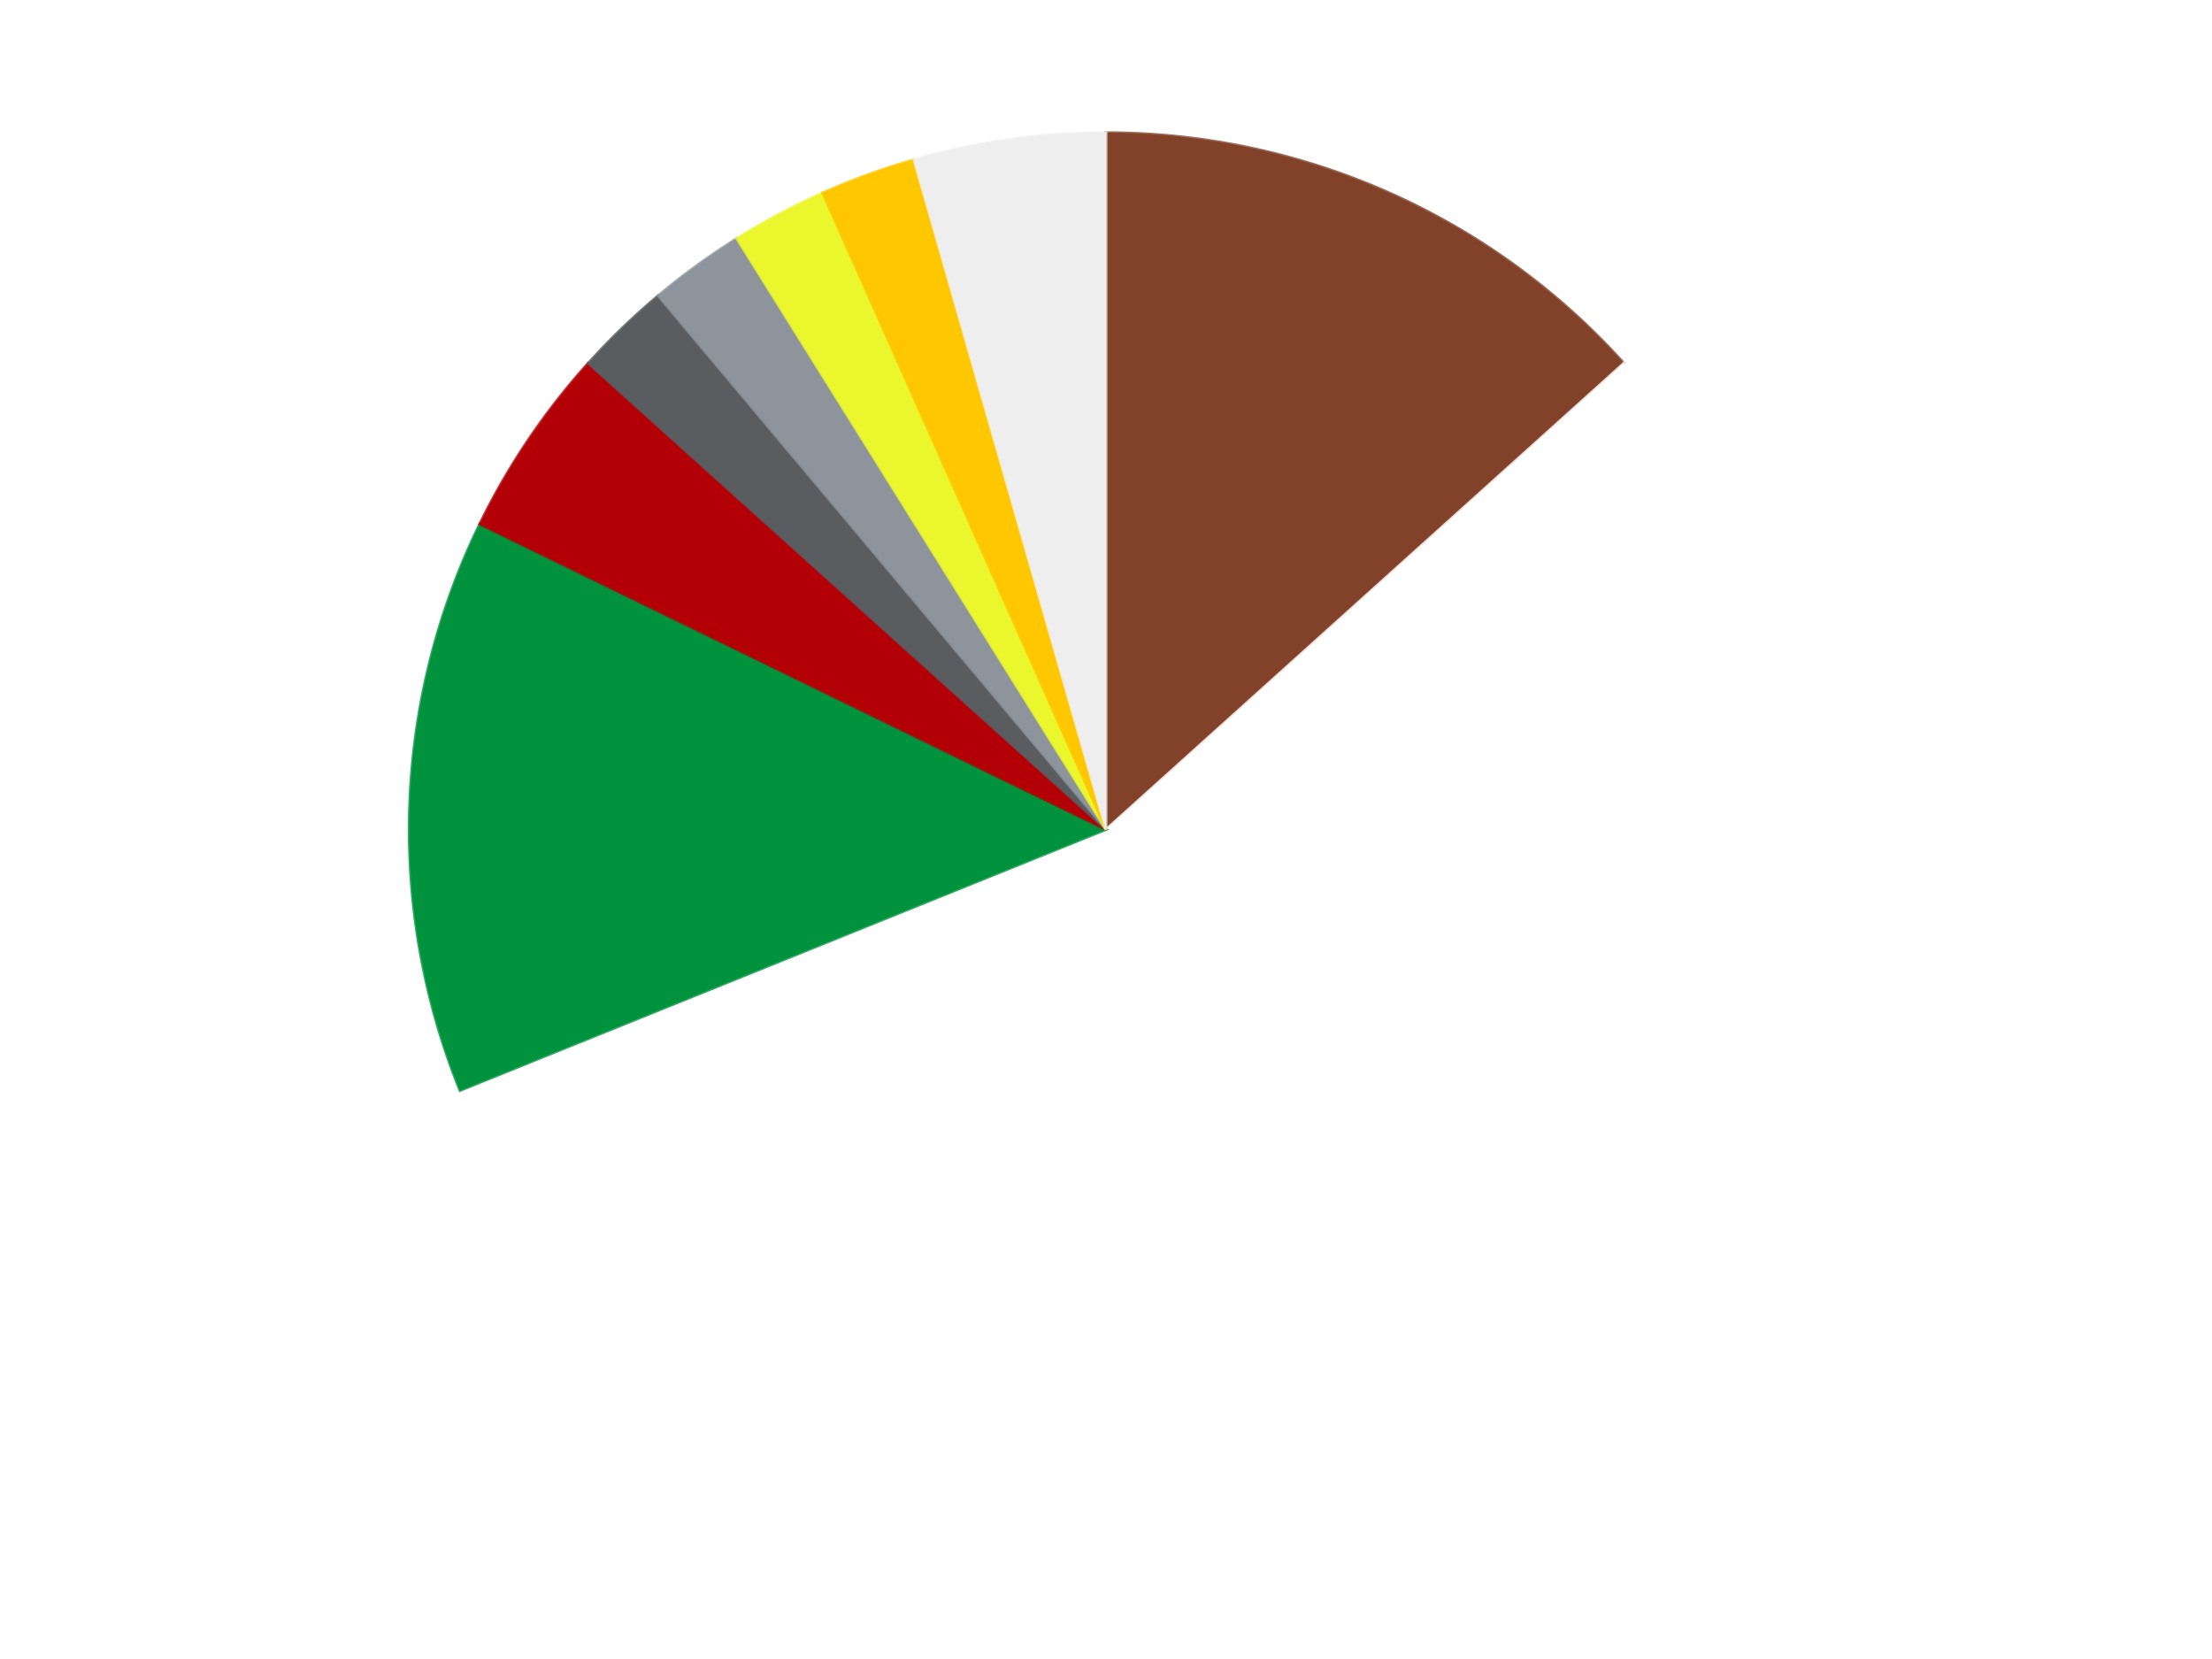 <?xml version='1.0' encoding='utf-8'?>
<svg xmlns="http://www.w3.org/2000/svg" xmlns:xlink="http://www.w3.org/1999/xlink" id="chart-5841c552-7d75-40aa-852f-16c7c81270c5" class="pygal-chart" viewBox="0 0 800 600"><!--Generated with pygal 3.0.5 (lxml) ©Kozea 2012-2016 on 2024-09-29--><!--http://pygal.org--><!--http://github.com/Kozea/pygal--><defs><style type="text/css">#chart-5841c552-7d75-40aa-852f-16c7c81270c5{-webkit-user-select:none;-webkit-font-smoothing:antialiased;font-family:Consolas,"Liberation Mono",Menlo,Courier,monospace}#chart-5841c552-7d75-40aa-852f-16c7c81270c5 .title{font-family:Consolas,"Liberation Mono",Menlo,Courier,monospace;font-size:16px}#chart-5841c552-7d75-40aa-852f-16c7c81270c5 .legends .legend text{font-family:Consolas,"Liberation Mono",Menlo,Courier,monospace;font-size:14px}#chart-5841c552-7d75-40aa-852f-16c7c81270c5 .axis text{font-family:Consolas,"Liberation Mono",Menlo,Courier,monospace;font-size:10px}#chart-5841c552-7d75-40aa-852f-16c7c81270c5 .axis text.major{font-family:Consolas,"Liberation Mono",Menlo,Courier,monospace;font-size:10px}#chart-5841c552-7d75-40aa-852f-16c7c81270c5 .text-overlay text.value{font-family:Consolas,"Liberation Mono",Menlo,Courier,monospace;font-size:16px}#chart-5841c552-7d75-40aa-852f-16c7c81270c5 .text-overlay text.label{font-family:Consolas,"Liberation Mono",Menlo,Courier,monospace;font-size:10px}#chart-5841c552-7d75-40aa-852f-16c7c81270c5 .tooltip{font-family:Consolas,"Liberation Mono",Menlo,Courier,monospace;font-size:14px}#chart-5841c552-7d75-40aa-852f-16c7c81270c5 text.no_data{font-family:Consolas,"Liberation Mono",Menlo,Courier,monospace;font-size:64px}
#chart-5841c552-7d75-40aa-852f-16c7c81270c5{background-color:transparent}#chart-5841c552-7d75-40aa-852f-16c7c81270c5 path,#chart-5841c552-7d75-40aa-852f-16c7c81270c5 line,#chart-5841c552-7d75-40aa-852f-16c7c81270c5 rect,#chart-5841c552-7d75-40aa-852f-16c7c81270c5 circle{-webkit-transition:150ms;-moz-transition:150ms;transition:150ms}#chart-5841c552-7d75-40aa-852f-16c7c81270c5 .graph &gt; .background{fill:transparent}#chart-5841c552-7d75-40aa-852f-16c7c81270c5 .plot &gt; .background{fill:transparent}#chart-5841c552-7d75-40aa-852f-16c7c81270c5 .graph{fill:rgba(0,0,0,.87)}#chart-5841c552-7d75-40aa-852f-16c7c81270c5 text.no_data{fill:rgba(0,0,0,1)}#chart-5841c552-7d75-40aa-852f-16c7c81270c5 .title{fill:rgba(0,0,0,1)}#chart-5841c552-7d75-40aa-852f-16c7c81270c5 .legends .legend text{fill:rgba(0,0,0,.87)}#chart-5841c552-7d75-40aa-852f-16c7c81270c5 .legends .legend:hover text{fill:rgba(0,0,0,1)}#chart-5841c552-7d75-40aa-852f-16c7c81270c5 .axis .line{stroke:rgba(0,0,0,1)}#chart-5841c552-7d75-40aa-852f-16c7c81270c5 .axis .guide.line{stroke:rgba(0,0,0,.54)}#chart-5841c552-7d75-40aa-852f-16c7c81270c5 .axis .major.line{stroke:rgba(0,0,0,.87)}#chart-5841c552-7d75-40aa-852f-16c7c81270c5 .axis text.major{fill:rgba(0,0,0,1)}#chart-5841c552-7d75-40aa-852f-16c7c81270c5 .axis.y .guides:hover .guide.line,#chart-5841c552-7d75-40aa-852f-16c7c81270c5 .line-graph .axis.x .guides:hover .guide.line,#chart-5841c552-7d75-40aa-852f-16c7c81270c5 .stackedline-graph .axis.x .guides:hover .guide.line,#chart-5841c552-7d75-40aa-852f-16c7c81270c5 .xy-graph .axis.x .guides:hover .guide.line{stroke:rgba(0,0,0,1)}#chart-5841c552-7d75-40aa-852f-16c7c81270c5 .axis .guides:hover text{fill:rgba(0,0,0,1)}#chart-5841c552-7d75-40aa-852f-16c7c81270c5 .reactive{fill-opacity:1.0;stroke-opacity:.8;stroke-width:1}#chart-5841c552-7d75-40aa-852f-16c7c81270c5 .ci{stroke:rgba(0,0,0,.87)}#chart-5841c552-7d75-40aa-852f-16c7c81270c5 .reactive.active,#chart-5841c552-7d75-40aa-852f-16c7c81270c5 .active .reactive{fill-opacity:0.6;stroke-opacity:.9;stroke-width:4}#chart-5841c552-7d75-40aa-852f-16c7c81270c5 .ci .reactive.active{stroke-width:1.5}#chart-5841c552-7d75-40aa-852f-16c7c81270c5 .series text{fill:rgba(0,0,0,1)}#chart-5841c552-7d75-40aa-852f-16c7c81270c5 .tooltip rect{fill:transparent;stroke:rgba(0,0,0,1);-webkit-transition:opacity 150ms;-moz-transition:opacity 150ms;transition:opacity 150ms}#chart-5841c552-7d75-40aa-852f-16c7c81270c5 .tooltip .label{fill:rgba(0,0,0,.87)}#chart-5841c552-7d75-40aa-852f-16c7c81270c5 .tooltip .label{fill:rgba(0,0,0,.87)}#chart-5841c552-7d75-40aa-852f-16c7c81270c5 .tooltip .legend{font-size:.8em;fill:rgba(0,0,0,.54)}#chart-5841c552-7d75-40aa-852f-16c7c81270c5 .tooltip .x_label{font-size:.6em;fill:rgba(0,0,0,1)}#chart-5841c552-7d75-40aa-852f-16c7c81270c5 .tooltip .xlink{font-size:.5em;text-decoration:underline}#chart-5841c552-7d75-40aa-852f-16c7c81270c5 .tooltip .value{font-size:1.5em}#chart-5841c552-7d75-40aa-852f-16c7c81270c5 .bound{font-size:.5em}#chart-5841c552-7d75-40aa-852f-16c7c81270c5 .max-value{font-size:.75em;fill:rgba(0,0,0,.54)}#chart-5841c552-7d75-40aa-852f-16c7c81270c5 .map-element{fill:transparent;stroke:rgba(0,0,0,.54) !important}#chart-5841c552-7d75-40aa-852f-16c7c81270c5 .map-element .reactive{fill-opacity:inherit;stroke-opacity:inherit}#chart-5841c552-7d75-40aa-852f-16c7c81270c5 .color-0,#chart-5841c552-7d75-40aa-852f-16c7c81270c5 .color-0 a:visited{stroke:#F44336;fill:#F44336}#chart-5841c552-7d75-40aa-852f-16c7c81270c5 .color-1,#chart-5841c552-7d75-40aa-852f-16c7c81270c5 .color-1 a:visited{stroke:#3F51B5;fill:#3F51B5}#chart-5841c552-7d75-40aa-852f-16c7c81270c5 .color-2,#chart-5841c552-7d75-40aa-852f-16c7c81270c5 .color-2 a:visited{stroke:#009688;fill:#009688}#chart-5841c552-7d75-40aa-852f-16c7c81270c5 .color-3,#chart-5841c552-7d75-40aa-852f-16c7c81270c5 .color-3 a:visited{stroke:#FFC107;fill:#FFC107}#chart-5841c552-7d75-40aa-852f-16c7c81270c5 .color-4,#chart-5841c552-7d75-40aa-852f-16c7c81270c5 .color-4 a:visited{stroke:#FF5722;fill:#FF5722}#chart-5841c552-7d75-40aa-852f-16c7c81270c5 .color-5,#chart-5841c552-7d75-40aa-852f-16c7c81270c5 .color-5 a:visited{stroke:#9C27B0;fill:#9C27B0}#chart-5841c552-7d75-40aa-852f-16c7c81270c5 .color-6,#chart-5841c552-7d75-40aa-852f-16c7c81270c5 .color-6 a:visited{stroke:#03A9F4;fill:#03A9F4}#chart-5841c552-7d75-40aa-852f-16c7c81270c5 .color-7,#chart-5841c552-7d75-40aa-852f-16c7c81270c5 .color-7 a:visited{stroke:#8BC34A;fill:#8BC34A}#chart-5841c552-7d75-40aa-852f-16c7c81270c5 .color-8,#chart-5841c552-7d75-40aa-852f-16c7c81270c5 .color-8 a:visited{stroke:#FF9800;fill:#FF9800}#chart-5841c552-7d75-40aa-852f-16c7c81270c5 .text-overlay .color-0 text{fill:black}#chart-5841c552-7d75-40aa-852f-16c7c81270c5 .text-overlay .color-1 text{fill:black}#chart-5841c552-7d75-40aa-852f-16c7c81270c5 .text-overlay .color-2 text{fill:black}#chart-5841c552-7d75-40aa-852f-16c7c81270c5 .text-overlay .color-3 text{fill:black}#chart-5841c552-7d75-40aa-852f-16c7c81270c5 .text-overlay .color-4 text{fill:black}#chart-5841c552-7d75-40aa-852f-16c7c81270c5 .text-overlay .color-5 text{fill:black}#chart-5841c552-7d75-40aa-852f-16c7c81270c5 .text-overlay .color-6 text{fill:black}#chart-5841c552-7d75-40aa-852f-16c7c81270c5 .text-overlay .color-7 text{fill:black}#chart-5841c552-7d75-40aa-852f-16c7c81270c5 .text-overlay .color-8 text{fill:black}
#chart-5841c552-7d75-40aa-852f-16c7c81270c5 text.no_data{text-anchor:middle}#chart-5841c552-7d75-40aa-852f-16c7c81270c5 .guide.line{fill:none}#chart-5841c552-7d75-40aa-852f-16c7c81270c5 .centered{text-anchor:middle}#chart-5841c552-7d75-40aa-852f-16c7c81270c5 .title{text-anchor:middle}#chart-5841c552-7d75-40aa-852f-16c7c81270c5 .legends .legend text{fill-opacity:1}#chart-5841c552-7d75-40aa-852f-16c7c81270c5 .axis.x text{text-anchor:middle}#chart-5841c552-7d75-40aa-852f-16c7c81270c5 .axis.x:not(.web) text[transform]{text-anchor:start}#chart-5841c552-7d75-40aa-852f-16c7c81270c5 .axis.x:not(.web) text[transform].backwards{text-anchor:end}#chart-5841c552-7d75-40aa-852f-16c7c81270c5 .axis.y text{text-anchor:end}#chart-5841c552-7d75-40aa-852f-16c7c81270c5 .axis.y text[transform].backwards{text-anchor:start}#chart-5841c552-7d75-40aa-852f-16c7c81270c5 .axis.y2 text{text-anchor:start}#chart-5841c552-7d75-40aa-852f-16c7c81270c5 .axis.y2 text[transform].backwards{text-anchor:end}#chart-5841c552-7d75-40aa-852f-16c7c81270c5 .axis .guide.line{stroke-dasharray:4,4;stroke:black}#chart-5841c552-7d75-40aa-852f-16c7c81270c5 .axis .major.guide.line{stroke-dasharray:6,6;stroke:black}#chart-5841c552-7d75-40aa-852f-16c7c81270c5 .horizontal .axis.y .guide.line,#chart-5841c552-7d75-40aa-852f-16c7c81270c5 .horizontal .axis.y2 .guide.line,#chart-5841c552-7d75-40aa-852f-16c7c81270c5 .vertical .axis.x .guide.line{opacity:0}#chart-5841c552-7d75-40aa-852f-16c7c81270c5 .horizontal .axis.always_show .guide.line,#chart-5841c552-7d75-40aa-852f-16c7c81270c5 .vertical .axis.always_show .guide.line{opacity:1 !important}#chart-5841c552-7d75-40aa-852f-16c7c81270c5 .axis.y .guides:hover .guide.line,#chart-5841c552-7d75-40aa-852f-16c7c81270c5 .axis.y2 .guides:hover .guide.line,#chart-5841c552-7d75-40aa-852f-16c7c81270c5 .axis.x .guides:hover .guide.line{opacity:1}#chart-5841c552-7d75-40aa-852f-16c7c81270c5 .axis .guides:hover text{opacity:1}#chart-5841c552-7d75-40aa-852f-16c7c81270c5 .nofill{fill:none}#chart-5841c552-7d75-40aa-852f-16c7c81270c5 .subtle-fill{fill-opacity:.2}#chart-5841c552-7d75-40aa-852f-16c7c81270c5 .dot{stroke-width:1px;fill-opacity:1;stroke-opacity:1}#chart-5841c552-7d75-40aa-852f-16c7c81270c5 .dot.active{stroke-width:5px}#chart-5841c552-7d75-40aa-852f-16c7c81270c5 .dot.negative{fill:transparent}#chart-5841c552-7d75-40aa-852f-16c7c81270c5 text,#chart-5841c552-7d75-40aa-852f-16c7c81270c5 tspan{stroke:none !important}#chart-5841c552-7d75-40aa-852f-16c7c81270c5 .series text.active{opacity:1}#chart-5841c552-7d75-40aa-852f-16c7c81270c5 .tooltip rect{fill-opacity:.95;stroke-width:.5}#chart-5841c552-7d75-40aa-852f-16c7c81270c5 .tooltip text{fill-opacity:1}#chart-5841c552-7d75-40aa-852f-16c7c81270c5 .showable{visibility:hidden}#chart-5841c552-7d75-40aa-852f-16c7c81270c5 .showable.shown{visibility:visible}#chart-5841c552-7d75-40aa-852f-16c7c81270c5 .gauge-background{fill:rgba(229,229,229,1);stroke:none}#chart-5841c552-7d75-40aa-852f-16c7c81270c5 .bg-lines{stroke:transparent;stroke-width:2px}</style><script type="text/javascript">window.pygal = window.pygal || {};window.pygal.config = window.pygal.config || {};window.pygal.config['5841c552-7d75-40aa-852f-16c7c81270c5'] = {"allow_interruptions": false, "box_mode": "extremes", "classes": ["pygal-chart"], "css": ["file://style.css", "file://graph.css"], "defs": [], "disable_xml_declaration": false, "dots_size": 2.5, "dynamic_print_values": false, "explicit_size": false, "fill": false, "force_uri_protocol": "https", "formatter": null, "half_pie": false, "height": 600, "include_x_axis": false, "inner_radius": 0, "interpolate": null, "interpolation_parameters": {}, "interpolation_precision": 250, "inverse_y_axis": false, "js": ["//kozea.github.io/pygal.js/2.0.x/pygal-tooltips.min.js"], "legend_at_bottom": false, "legend_at_bottom_columns": null, "legend_box_size": 12, "logarithmic": false, "margin": 20, "margin_bottom": null, "margin_left": null, "margin_right": null, "margin_top": null, "max_scale": 16, "min_scale": 4, "missing_value_fill_truncation": "x", "no_data_text": "No data", "no_prefix": false, "order_min": null, "pretty_print": false, "print_labels": false, "print_values": false, "print_values_position": "center", "print_zeroes": true, "range": null, "rounded_bars": null, "secondary_range": null, "show_dots": true, "show_legend": false, "show_minor_x_labels": true, "show_minor_y_labels": true, "show_only_major_dots": false, "show_x_guides": false, "show_x_labels": true, "show_y_guides": true, "show_y_labels": true, "spacing": 10, "stack_from_top": false, "strict": false, "stroke": true, "stroke_style": null, "style": {"background": "transparent", "ci_colors": [], "colors": ["#F44336", "#3F51B5", "#009688", "#FFC107", "#FF5722", "#9C27B0", "#03A9F4", "#8BC34A", "#FF9800", "#E91E63", "#2196F3", "#4CAF50", "#FFEB3B", "#673AB7", "#00BCD4", "#CDDC39", "#9E9E9E", "#607D8B"], "dot_opacity": "1", "font_family": "Consolas, \"Liberation Mono\", Menlo, Courier, monospace", "foreground": "rgba(0, 0, 0, .87)", "foreground_strong": "rgba(0, 0, 0, 1)", "foreground_subtle": "rgba(0, 0, 0, .54)", "guide_stroke_color": "black", "guide_stroke_dasharray": "4,4", "label_font_family": "Consolas, \"Liberation Mono\", Menlo, Courier, monospace", "label_font_size": 10, "legend_font_family": "Consolas, \"Liberation Mono\", Menlo, Courier, monospace", "legend_font_size": 14, "major_guide_stroke_color": "black", "major_guide_stroke_dasharray": "6,6", "major_label_font_family": "Consolas, \"Liberation Mono\", Menlo, Courier, monospace", "major_label_font_size": 10, "no_data_font_family": "Consolas, \"Liberation Mono\", Menlo, Courier, monospace", "no_data_font_size": 64, "opacity": "1.0", "opacity_hover": "0.6", "plot_background": "transparent", "stroke_opacity": ".8", "stroke_opacity_hover": ".9", "stroke_width": "1", "stroke_width_hover": "4", "title_font_family": "Consolas, \"Liberation Mono\", Menlo, Courier, monospace", "title_font_size": 16, "tooltip_font_family": "Consolas, \"Liberation Mono\", Menlo, Courier, monospace", "tooltip_font_size": 14, "transition": "150ms", "value_background": "rgba(229, 229, 229, 1)", "value_colors": [], "value_font_family": "Consolas, \"Liberation Mono\", Menlo, Courier, monospace", "value_font_size": 16, "value_label_font_family": "Consolas, \"Liberation Mono\", Menlo, Courier, monospace", "value_label_font_size": 10}, "title": null, "tooltip_border_radius": 0, "tooltip_fancy_mode": true, "truncate_label": null, "truncate_legend": null, "width": 800, "x_label_rotation": 0, "x_labels": null, "x_labels_major": null, "x_labels_major_count": null, "x_labels_major_every": null, "x_title": null, "xrange": null, "y_label_rotation": 0, "y_labels": null, "y_labels_major": null, "y_labels_major_count": null, "y_labels_major_every": null, "y_title": null, "zero": 0, "legends": ["Reddish Brown", "White", "Green", "Red", "Dark Bluish Gray", "Flat Silver", "Trans-Yellow", "Bright Light Orange", "Trans-Clear"]}</script><script type="text/javascript" xlink:href="https://kozea.github.io/pygal.js/2.0.x/pygal-tooltips.min.js"/></defs><title>Pygal</title><g class="graph pie-graph vertical"><rect x="0" y="0" width="800" height="600" class="background"/><g transform="translate(20, 20)" class="plot"><rect x="0" y="0" width="760" height="560" class="background"/><g class="series serie-0 color-0"><g class="slices"><g class="slice" style="fill: #82422A; stroke: #82422A"><path d="M380 28 A252 252 0 0 1 567.272 111.379 L380 280 A0 0 0 0 0 380 280 z" class="slice reactive tooltip-trigger"/><desc class="value">6</desc><desc class="x centered">431.24881702755084</desc><desc class="y centered">164.89327233703227</desc></g></g></g><g class="series serie-1 color-1"><g class="slices"><g class="slice" style="fill: #FFFFFF; stroke: #FFFFFF"><path d="M567.272 111.379 A252 252 0 1 1 146.35 374.401 L380 280 A0 0 0 1 0 380 280 z" class="slice reactive tooltip-trigger"/><desc class="value">25</desc><desc class="x centered">446.7698272933838</desc><desc class="y centered">386.8540601157097</desc></g></g></g><g class="series serie-2 color-2"><g class="slices"><g class="slice" style="fill: #00923D; stroke: #00923D"><path d="M146.35 374.401 A252 252 0 0 1 153.504 169.53 L380 280 A0 0 0 0 0 380 280 z" class="slice reactive tooltip-trigger"/><desc class="value">6</desc><desc class="x centered">254.07675579559395</desc><desc class="y centered">275.6026634154849</desc></g></g></g><g class="series serie-3 color-3"><g class="slices"><g class="slice" style="fill: #B30006; stroke: #B30006"><path d="M153.504 169.53 A252 252 0 0 1 192.728 111.379 L380 280 A0 0 0 0 0 380 280 z" class="slice reactive tooltip-trigger"/><desc class="value">2</desc><desc class="x centered">275.5412658580648</desc><desc class="y centered">209.54169416268587</desc></g></g></g><g class="series serie-4 color-4"><g class="slices"><g class="slice" style="fill: #595D60; stroke: #595D60"><path d="M192.728 111.379 A252 252 0 0 1 218.018 86.957 L380 280 A0 0 0 0 0 380 280 z" class="slice reactive tooltip-trigger"/><desc class="value">1</desc><desc class="x centered">292.4730453221664</desc><desc class="y centered">189.3631851573299</desc></g></g></g><g class="series serie-5 color-5"><g class="slices"><g class="slice" style="fill: #8D949C; stroke: #8D949C"><path d="M218.018 86.957 A252 252 0 0 1 246.46 66.292 L380 280 A0 0 0 0 0 380 280 z" class="slice reactive tooltip-trigger"/><desc class="value">1</desc><desc class="x centered">305.93905821114845</desc><desc class="y centered">178.06385870875658</desc></g></g></g><g class="series serie-6 color-6"><g class="slices"><g class="slice" style="fill: #EBF72D; stroke: #EBF72D"><path d="M246.46 66.292 A252 252 0 0 1 277.502 49.787 L380 280 A0 0 0 0 0 380 280 z" class="slice reactive tooltip-trigger"/><desc class="value">1</desc><desc class="x centered">320.84658308897787</desc><desc class="y centered">168.74860329977514</desc></g></g></g><g class="series serie-7 color-7"><g class="slices"><g class="slice" style="fill: #FFC700; stroke: #FFC700"><path d="M277.502 49.787 A252 252 0 0 1 310.539 37.762 L380 280 A0 0 0 0 0 380 280 z" class="slice reactive tooltip-trigger"/><desc class="value">1</desc><desc class="x centered">336.9054619409659</desc><desc class="y centered">161.59872978097548</desc></g></g></g><g class="series serie-8 color-8"><g class="slices"><g class="slice" style="fill: #EEEEEE; stroke: #EEEEEE"><path d="M310.539 37.762 A252 252 0 0 1 380 28 L380 280 A0 0 0 0 0 380 280 z" class="slice reactive tooltip-trigger"/><desc class="value">2</desc><desc class="x centered">362.4641892790319</desc><desc class="y centered">155.22622333856214</desc></g></g></g></g><g class="titles"/><g transform="translate(20, 20)" class="plot overlay"><g class="series serie-0 color-0"/><g class="series serie-1 color-1"/><g class="series serie-2 color-2"/><g class="series serie-3 color-3"/><g class="series serie-4 color-4"/><g class="series serie-5 color-5"/><g class="series serie-6 color-6"/><g class="series serie-7 color-7"/><g class="series serie-8 color-8"/></g><g transform="translate(20, 20)" class="plot text-overlay"><g class="series serie-0 color-0"/><g class="series serie-1 color-1"/><g class="series serie-2 color-2"/><g class="series serie-3 color-3"/><g class="series serie-4 color-4"/><g class="series serie-5 color-5"/><g class="series serie-6 color-6"/><g class="series serie-7 color-7"/><g class="series serie-8 color-8"/></g><g transform="translate(20, 20)" class="plot tooltip-overlay"><g transform="translate(0 0)" style="opacity: 0" class="tooltip"><rect rx="0" ry="0" width="0" height="0" class="tooltip-box"/><g class="text"/></g></g></g></svg>